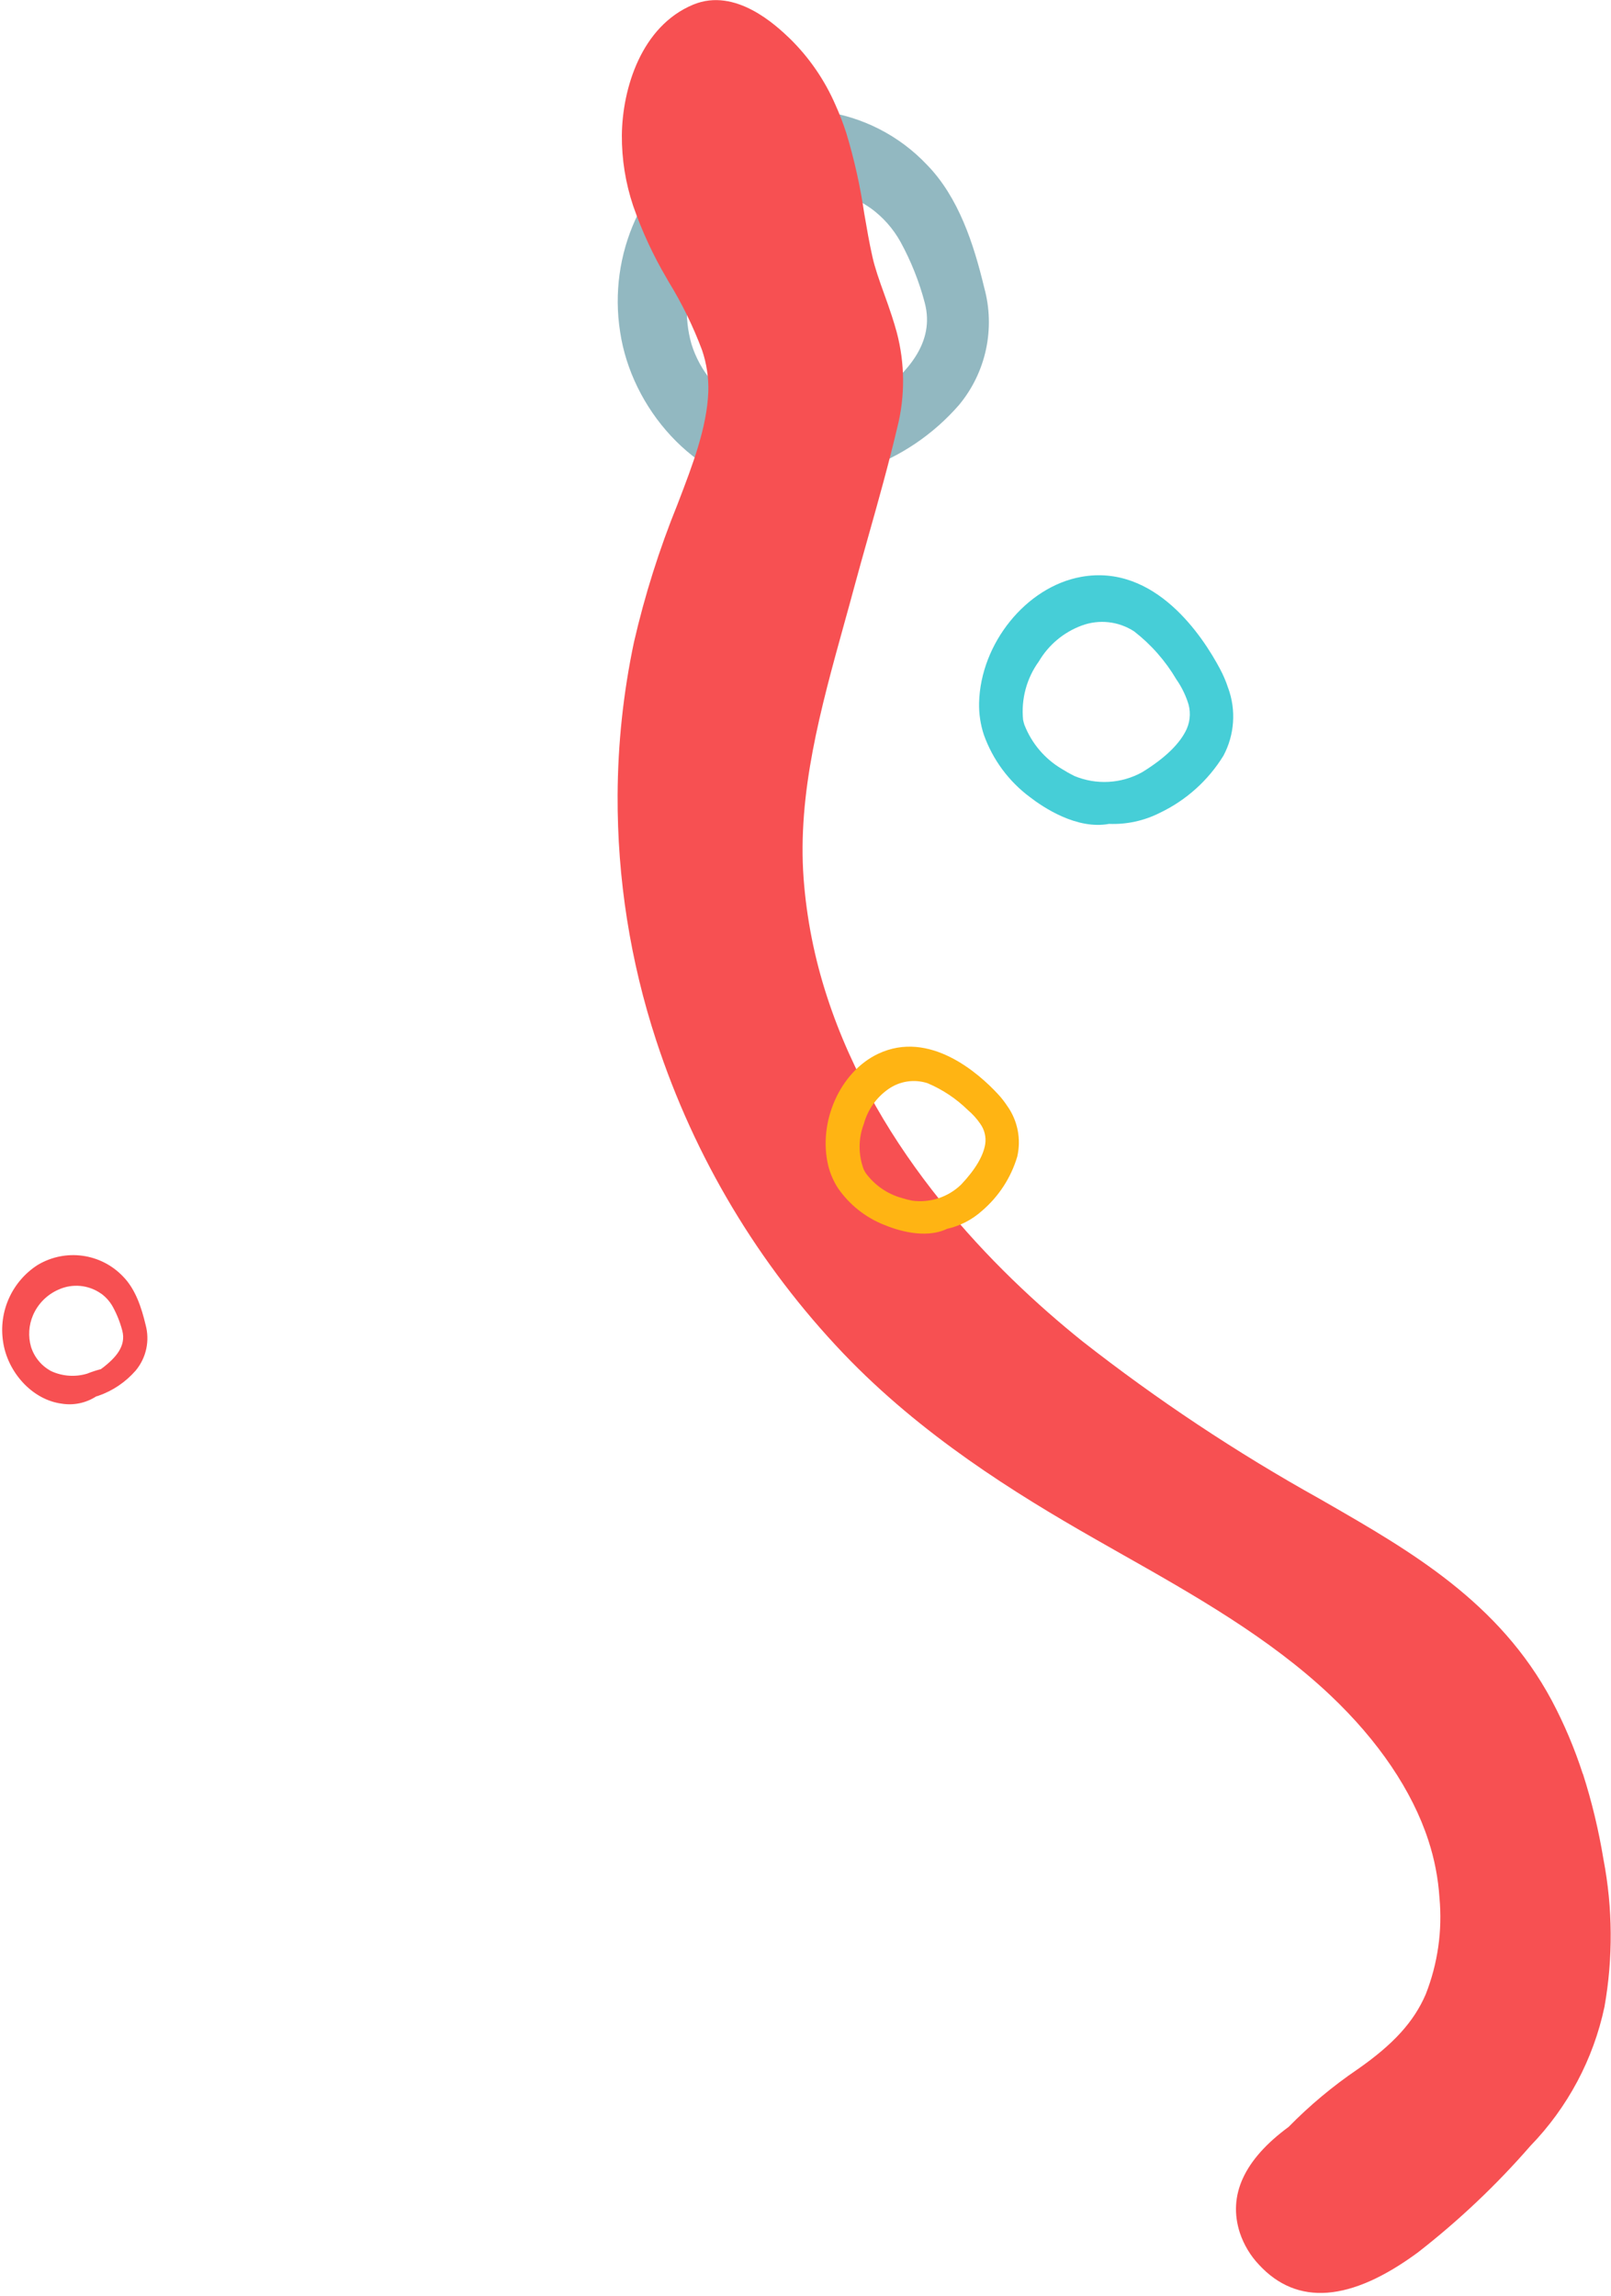 <svg width="341" height="486" viewBox="0 0 341 486" fill="none" xmlns="http://www.w3.org/2000/svg">
<path d="M150.03 28.521C136.05 37.471 128.69 53.841 131.26 70.241C133.67 86.471 146.89 101.541 162.98 103.631C169.46 104.671 176.09 103.281 181.6 99.721C181.97 99.601 182.31 99.551 182.66 99.421C190.53 96.711 197.55 91.981 203.01 85.701C208.73 78.801 210.71 69.531 208.33 60.891C206.12 51.681 202.93 41.781 196.23 34.901C184.23 22.211 165.03 19.551 150.03 28.511M184.33 44.091C186.91 45.971 189.05 48.391 190.6 51.181C192.83 55.251 194.56 59.591 195.74 64.081C198.01 72.651 191.83 78.901 185.83 83.711C185.3 84.131 184.72 84.551 184.15 84.971C181.62 85.611 179.14 86.421 176.73 87.411C170.35 89.331 163.48 88.871 157.41 86.121C152.12 83.331 148.15 78.561 146.37 72.851C144.75 67.191 145.14 61.141 147.48 55.741C150.17 49.541 155.11 44.591 161.3 41.891C168.82 38.491 177.58 39.331 184.32 44.091" fill="#92B8C1"/>
<path d="M335.048 375.443C336.948 381.373 338.398 387.433 339.408 393.583C341.378 403.883 341.448 414.453 339.618 424.783C337.268 435.883 331.828 446.083 323.928 454.233C316.738 462.503 308.758 470.053 300.108 476.783C285.878 487.263 274.558 488.133 266.468 479.353C264.658 477.433 263.288 475.143 262.448 472.643C259.858 464.683 263.338 457.133 272.758 450.203C277.208 445.663 282.098 441.583 287.348 438.013C294.948 432.713 299.268 427.963 301.778 422.143C304.338 415.643 305.338 408.633 304.688 401.673C304.418 397.543 303.628 393.473 302.338 389.543C298.938 379.083 291.768 368.473 281.628 358.873C268.738 346.673 252.648 337.563 237.078 328.763L231.808 325.763C214.708 316.023 194.998 303.743 178.548 286.523C160.548 267.653 146.998 244.993 138.888 220.203C133.408 203.463 130.648 185.963 130.728 168.343C130.778 157.453 131.938 146.593 134.188 135.943C136.478 125.993 139.558 116.233 143.398 106.773L143.588 106.273C146.558 98.523 149.648 90.503 149.928 82.903C150.018 79.923 149.568 76.943 148.608 74.123C146.708 69.043 144.318 64.163 141.478 59.553L141.118 58.913C138.248 54.043 135.868 48.903 134.018 43.563C132.408 38.753 131.598 33.713 131.628 28.643C131.728 18.723 135.758 5.523 146.748 0.973C155.728 -2.737 164.318 5.433 167.148 8.123C171.258 12.143 174.548 16.923 176.838 22.193C177.718 24.143 178.478 26.133 179.138 28.163C180.818 33.723 182.088 39.403 182.928 45.153C183.488 48.403 184.008 51.463 184.688 54.453C184.928 55.513 185.258 56.683 185.698 58.033C186.148 59.423 186.648 60.813 187.148 62.193C187.718 63.763 188.278 65.353 188.798 66.953C189.158 68.063 189.498 69.183 189.808 70.313C191.558 76.913 191.608 83.863 189.928 90.483C188.098 98.253 185.928 105.963 183.828 113.423C182.818 117.013 181.808 120.593 180.838 124.183C180.168 126.673 179.488 129.163 178.788 131.663C173.638 150.253 168.788 167.803 170.098 185.943C170.738 194.453 172.408 202.853 175.058 210.963C185.798 243.993 210.378 268.863 229.108 283.903C244.938 296.303 261.718 307.453 279.288 317.233L280.558 317.963C298.638 328.363 317.328 339.123 328.478 359.973C331.108 364.933 333.298 370.123 335.028 375.473" fill="#F75052"/>
<path d="M259.963 145.621C261.683 150.321 261.323 155.541 258.963 159.961C255.733 165.211 251.053 169.411 245.483 172.061C242.163 173.741 238.473 174.541 234.753 174.391C227.903 175.671 220.773 170.861 218.013 168.731C213.523 165.391 210.133 160.801 208.253 155.531C207.533 153.351 207.193 151.061 207.243 148.761C207.553 136.171 217.233 124.211 228.823 122.111C244.523 119.261 254.613 134.771 258.233 141.581C258.923 142.871 259.503 144.221 259.953 145.611L259.963 145.621ZM216.873 153.511C218.393 157.371 221.153 160.621 224.723 162.741C225.573 163.281 226.463 163.781 227.363 164.231C232.033 166.201 237.353 165.901 241.783 163.441C246.653 160.441 249.833 157.341 251.213 154.251C252.013 152.401 252.063 150.301 251.353 148.411C250.783 146.781 249.993 145.231 249.003 143.811C246.693 139.891 243.663 136.441 240.073 133.651C236.773 131.501 232.653 131.041 228.963 132.411C225.153 133.821 221.953 136.501 219.893 140.001C217.303 143.571 216.123 147.971 216.553 152.351C216.633 152.741 216.733 153.131 216.863 153.511" fill="#46CED7"/>
<path d="M213.242 234.149C215.422 237.249 216.172 241.129 215.322 244.819C213.992 249.289 211.392 253.279 207.842 256.309C205.742 258.189 203.202 259.499 200.452 260.109C195.692 262.389 189.542 260.269 187.112 259.249C183.182 257.689 179.802 254.999 177.392 251.519C176.442 250.059 175.742 248.459 175.322 246.769C173.082 237.509 177.812 226.869 185.872 223.059C196.782 217.899 207.212 227.259 211.182 231.529C211.942 232.339 212.622 233.209 213.232 234.139L213.242 234.149ZM183.292 248.359C185.162 250.879 187.812 252.719 190.842 253.569C191.572 253.799 192.312 253.989 193.062 254.139C196.862 254.659 200.692 253.409 203.452 250.729C206.422 247.579 208.142 244.699 208.542 242.159C208.762 240.649 208.382 239.109 207.492 237.869C206.752 236.789 205.872 235.809 204.872 234.969C202.412 232.559 199.522 230.629 196.352 229.289C193.522 228.359 190.422 228.829 187.992 230.559C185.482 232.329 183.662 234.919 182.852 237.879C181.662 240.999 181.652 244.439 182.832 247.559C182.972 247.829 183.122 248.099 183.282 248.349" fill="#FFB413"/>
<path d="M8.001 267.733C2.531 271.233 -0.349 277.633 0.661 284.053C1.601 290.403 6.771 296.293 13.071 297.113C15.601 297.523 18.201 296.973 20.351 295.583C20.491 295.533 20.631 295.513 20.771 295.463C23.851 294.403 26.591 292.553 28.731 290.093C30.971 287.393 31.741 283.773 30.811 280.393C29.951 276.793 28.701 272.923 26.081 270.233C21.391 265.273 13.881 264.233 8.011 267.733M21.421 273.823C22.431 274.563 23.261 275.503 23.871 276.593C24.741 278.183 25.421 279.883 25.881 281.643C26.771 284.993 24.351 287.443 22.001 289.323C21.791 289.493 21.571 289.653 21.341 289.813C20.351 290.063 19.381 290.383 18.441 290.763C15.941 291.513 13.261 291.333 10.881 290.253C8.811 289.163 7.261 287.303 6.561 285.073C5.931 282.863 6.081 280.493 6.991 278.383C8.041 275.953 9.971 274.023 12.401 272.963C15.341 271.633 18.771 271.963 21.401 273.823" fill="#F75052"/>
</svg>
